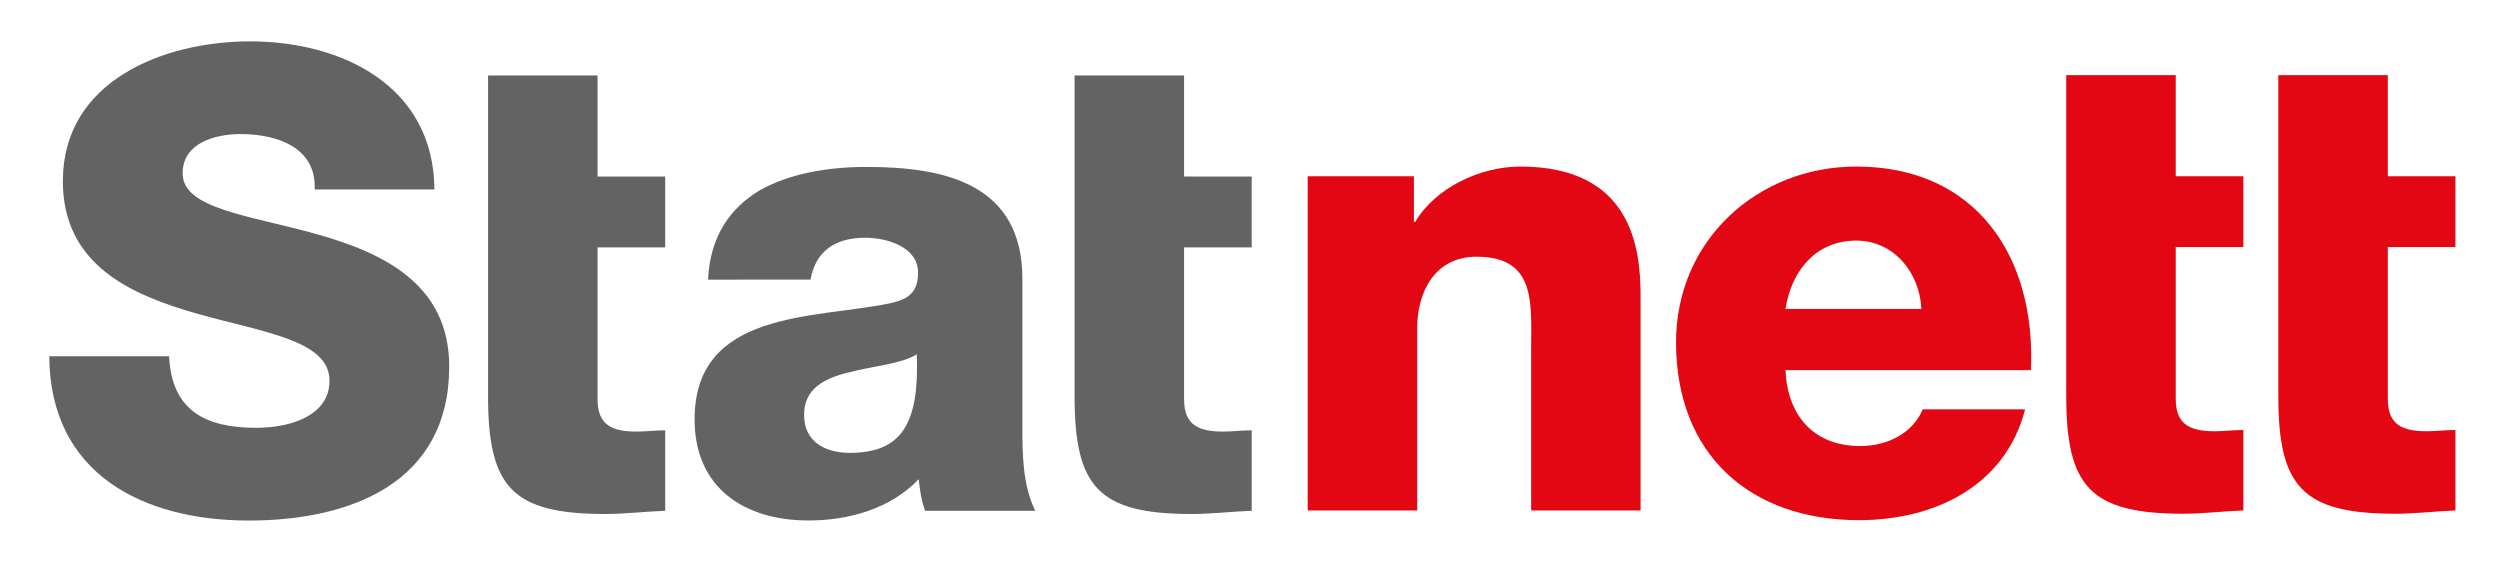<svg xmlns="http://www.w3.org/2000/svg" role="img" viewBox="-0.81 -0.81 54.99 12.62"><title>Statnett logo</title><defs><clipPath id="a" clipPathUnits="userSpaceOnUse"><path d="M45.355 788.926h38.213v7.609H45.355z"/></clipPath></defs><g stroke-width=".255" clip-path="url(#a)" transform="translate(-114.212 -182.199) matrix(1.385 0 0 -1.385 51.67 1285.5)"><path fill="#646363" fill-opacity="1" fill-rule="nonzero" stroke="none" stroke-width=".255" d="M47.257 791.534c.041-.859.573-1.136 1.381-1.136.573 0 1.167.205 1.167.747 0 .644-1.045.767-2.098 1.064-1.043.296-2.137.768-2.137 2.107 0 1.596 1.605 2.219 2.976 2.219 1.452 0 2.915-.705 2.925-2.352h-1.902c.031.665-.593.88-1.177.88-.409 0-.92-.144-.92-.624 0-.563 1.053-.665 2.117-.962 1.054-.296 2.117-.787 2.117-2.107 0-1.851-1.575-2.445-3.181-2.445-1.677 0-3.16.737-3.171 2.609z"/><path fill="#646363" fill-opacity="1" fill-rule="nonzero" stroke="none" stroke-width=".255" d="M55.136 793.263h-1.074v-2.414c0-.419.245-.511.624-.511.143 0 .296.02.45.02v-1.278c-.318-.011-.634-.051-.951-.051-1.483 0-1.862.429-1.862 1.872v5.093h1.739v-1.606h1.074z"/><path fill="#646363" fill-opacity="1" fill-rule="nonzero" stroke="none" stroke-width=".255" d="M58.068 790c.828 0 1.105.47 1.064 1.565-.246-.154-.696-.185-1.074-.286-.39-.092-.716-.256-.716-.676 0-.429.337-.603.726-.603m-2.251 2.751c.031.696.359 1.146.829 1.423.471.265 1.085.367 1.687.367 1.26 0 2.476-.276 2.476-1.779v-2.322c0-.451 0-.94.204-1.36h-1.749c-.061.163-.082.327-.102.501-.45-.471-1.114-.655-1.749-.655-1.012 0-1.81.511-1.81 1.606 0 1.729 1.882 1.596 3.089 1.84.296.063.46.165.46.492 0 .399-.48.552-.839.552-.481 0-.787-.214-.869-.665z"/><path fill="#646363" fill-opacity="1" fill-rule="nonzero" stroke="none" stroke-width=".255" d="M64.451 793.263h-1.074v-2.414c0-.419.245-.511.624-.511.143 0 .296.02.45.02v-1.278c-.317-.011-.634-.051-.952-.051-1.483 0-1.861.429-1.861 1.872v5.093h1.739v-1.606h1.074z"/><path fill="#e30613" fill-opacity="1" fill-rule="nonzero" stroke="none" stroke-width=".255" d="M65.34 794.393h1.687v-.726h.02c.318.542 1.034.88 1.667.88 1.77 0 1.913-1.289 1.913-2.056v-3.406h-1.738v2.568c0 .725.082 1.462-.869 1.462-.655 0-.941-.553-.941-1.136v-2.894H65.34z"/><path fill="#e30613" fill-opacity="1" fill-rule="nonzero" stroke="none" stroke-width=".255" d="M75.087 792.286c-.03.594-.45 1.085-1.034 1.085-.613 0-1.022-.44-1.125-1.085zm-2.159-.972c.032-.725.451-1.206 1.187-1.206.42 0 .829.194.993.583h1.626c-.317-1.228-1.452-1.76-2.639-1.76-1.729 0-2.905 1.044-2.905 2.824 0 1.626 1.299 2.792 2.863 2.792 1.903 0 2.855-1.432 2.773-3.233z"/><path fill="#e30613" fill-opacity="1" fill-rule="nonzero" stroke="none" stroke-width=".255" d="M80.2 793.268h-1.074v-2.414c0-.419.246-.511.624-.511.143 0 .297.02.45.02v-1.278c-.317-.011-.635-.052-.951-.052-1.483 0-1.862.43-1.862 1.873v5.093h1.739v-1.606H80.2z"/><path fill="#e30613" fill-opacity="1" fill-rule="nonzero" stroke="none" stroke-width=".255" d="M83.568 793.268h-1.074v-2.414c0-.419.245-.511.624-.511.143 0 .297.02.45.02v-1.278c-.317-.011-.634-.052-.952-.052-1.483 0-1.861.43-1.861 1.873v5.093h1.739v-1.606h1.074z"/></g></svg>